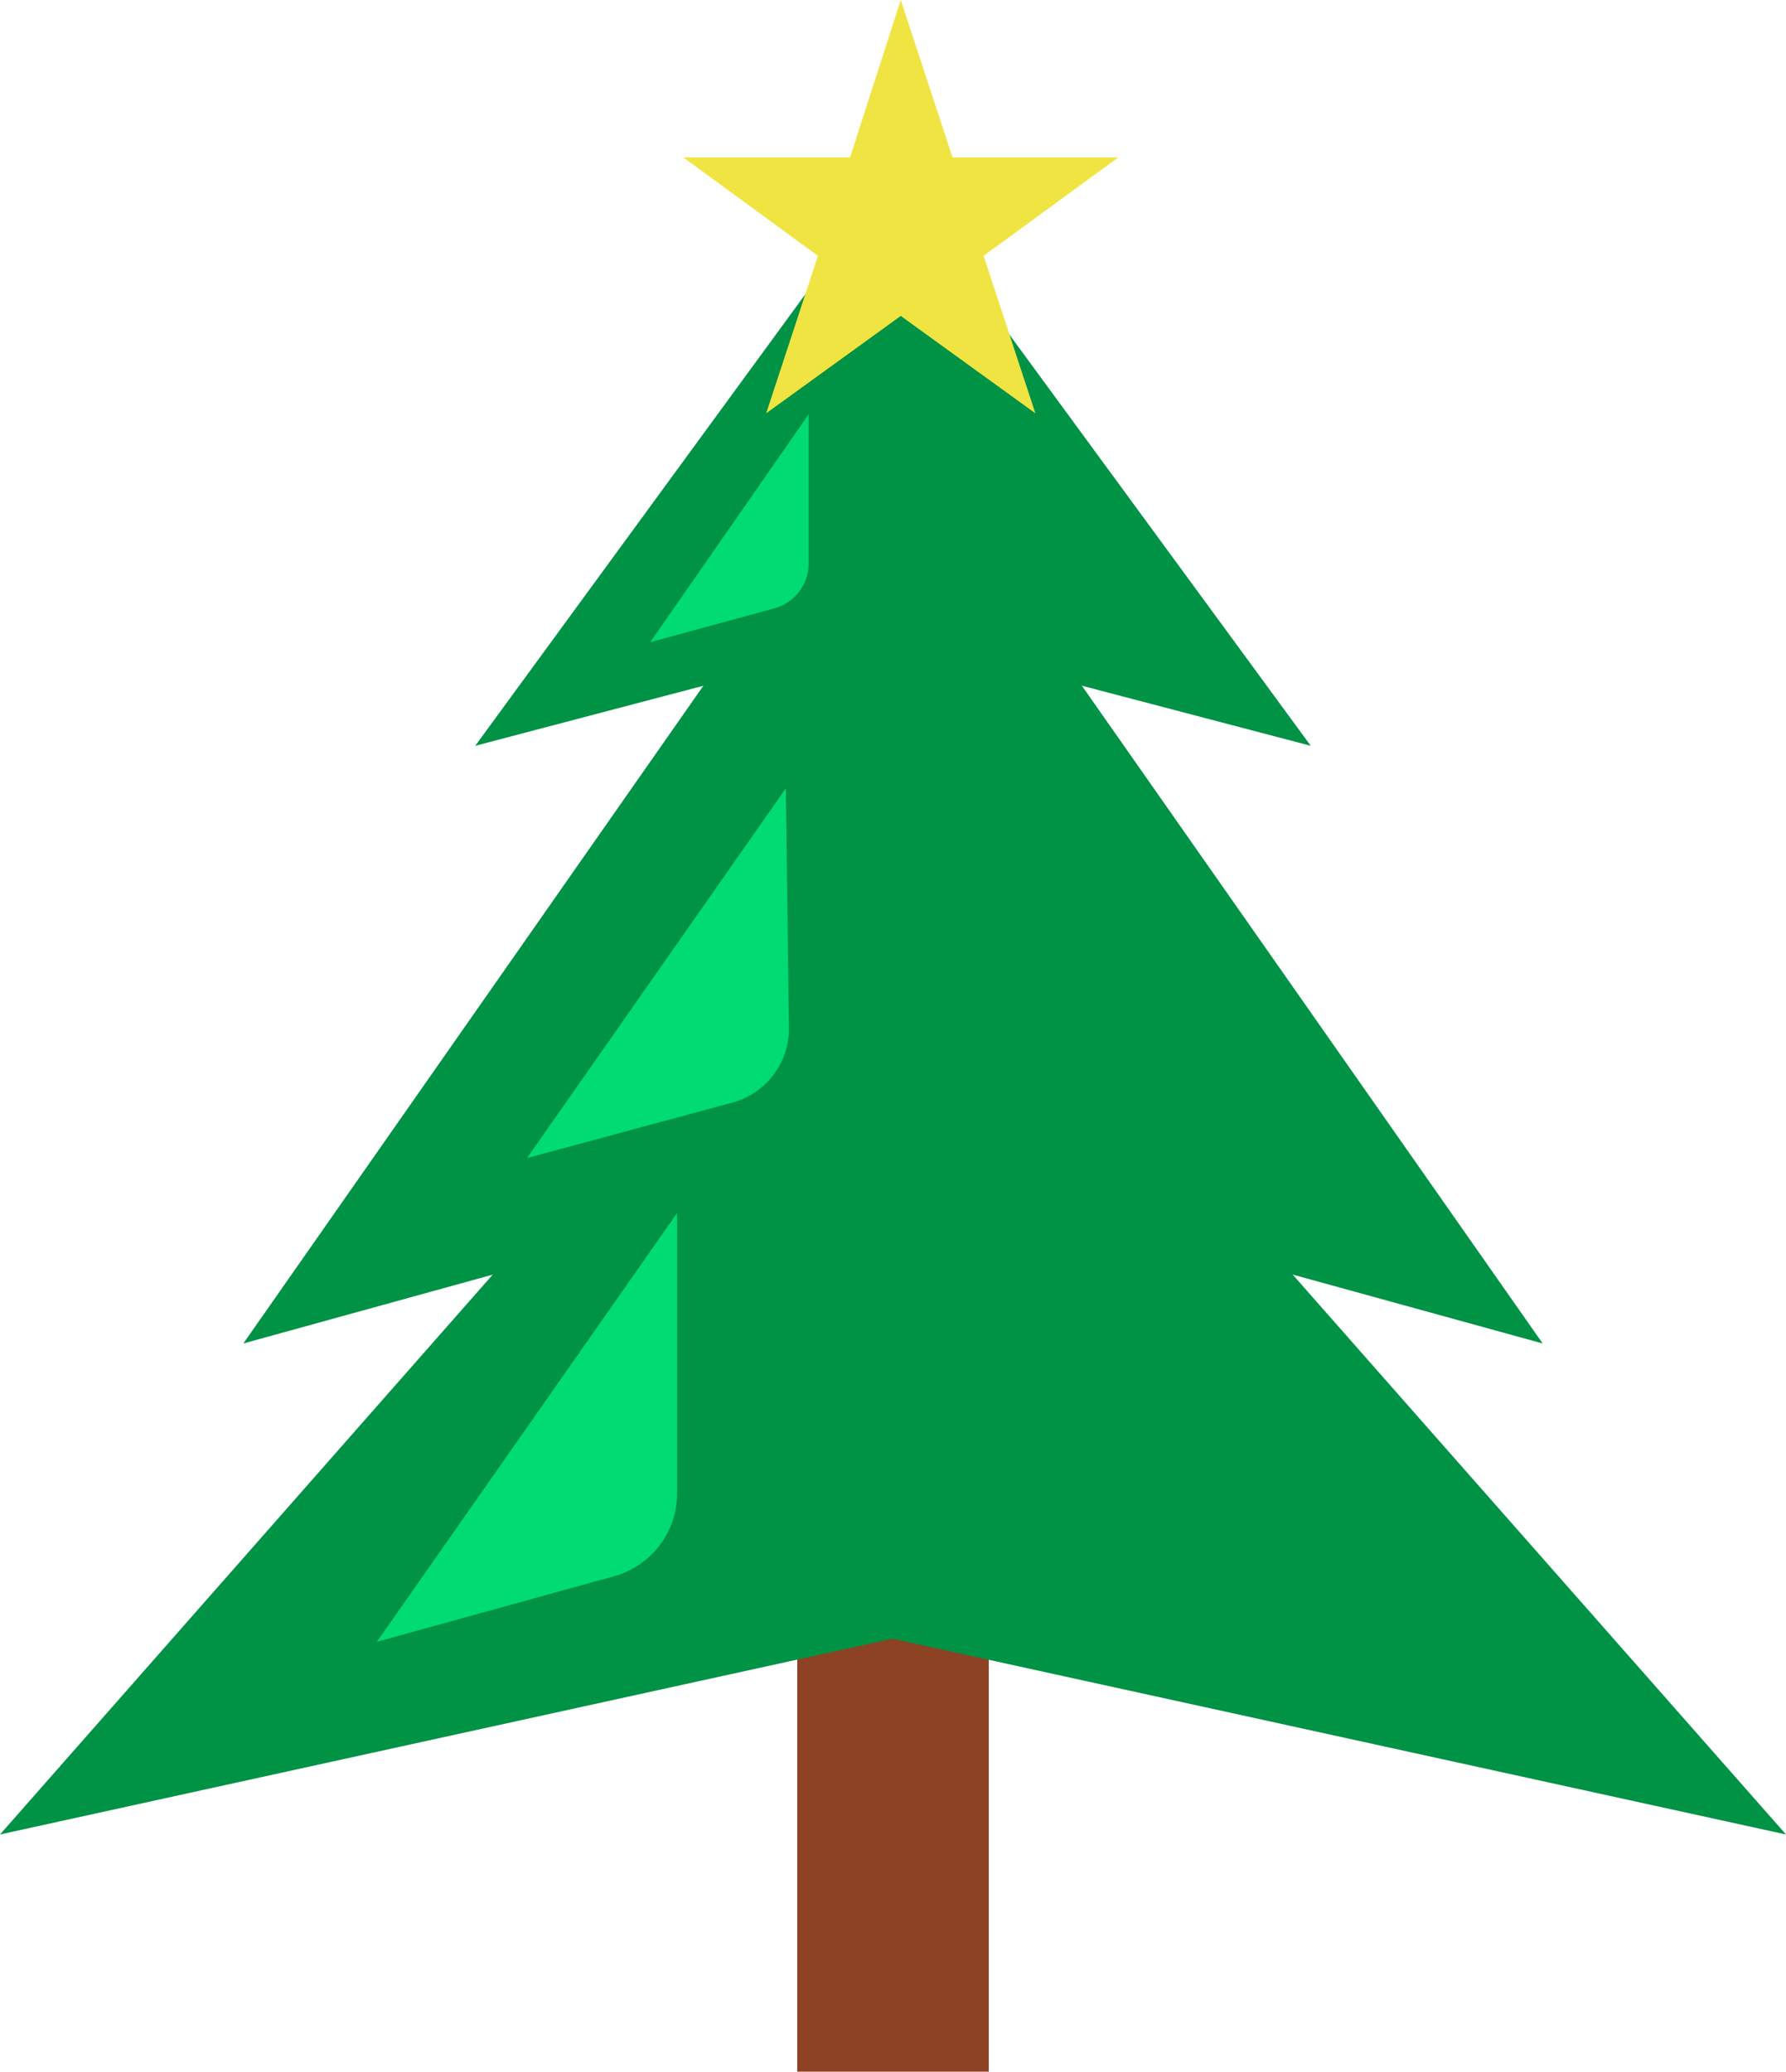 <?xml version="1.0" encoding="UTF-8"?> <svg xmlns="http://www.w3.org/2000/svg" viewBox="0 0 17.25 20"><defs><style>.cls-1{fill:#8d4223;}.cls-2{fill:#009245;}.cls-3{fill:#00db73;}.cls-4{fill:#f0e442;}</style></defs><title>PinusAsset 182</title><g id="Layer_2" data-name="Layer 2"><g id="Layer_1-2" data-name="Layer 1"><rect class="cls-1" x="7.7" y="14.59" width="1.85" height="5.41"></rect><polygon class="cls-2" points="8.62 1.69 4.59 7.2 8.62 6.14 12.66 7.2 8.62 1.69"></polygon><polygon class="cls-2" points="8.62 4.01 2.35 12.97 8.62 11.24 14.9 12.97 8.62 4.01"></polygon><path class="cls-3" d="M7.81,4,6.28,6.2l1.21-.33a.45.45,0,0,0,.32-.43Z"></path><polygon class="cls-2" points="8.62 7.92 0 17.71 8.62 15.82 17.25 17.71 8.62 7.92"></polygon><path class="cls-3" d="M7.59,7.61l-2.5,3.57,2-.54a.74.74,0,0,0,.53-.7Z"></path><path class="cls-3" d="M6.54,11.71l-2.9,4.14,2.28-.63a.83.83,0,0,0,.62-.81Z"></path><polygon class="cls-4" points="8.7 0 9.2 1.52 10.8 1.52 9.5 2.47 10 3.99 8.7 3.05 7.4 3.99 7.9 2.47 6.6 1.52 8.21 1.52 8.7 0"></polygon></g></g></svg> 
